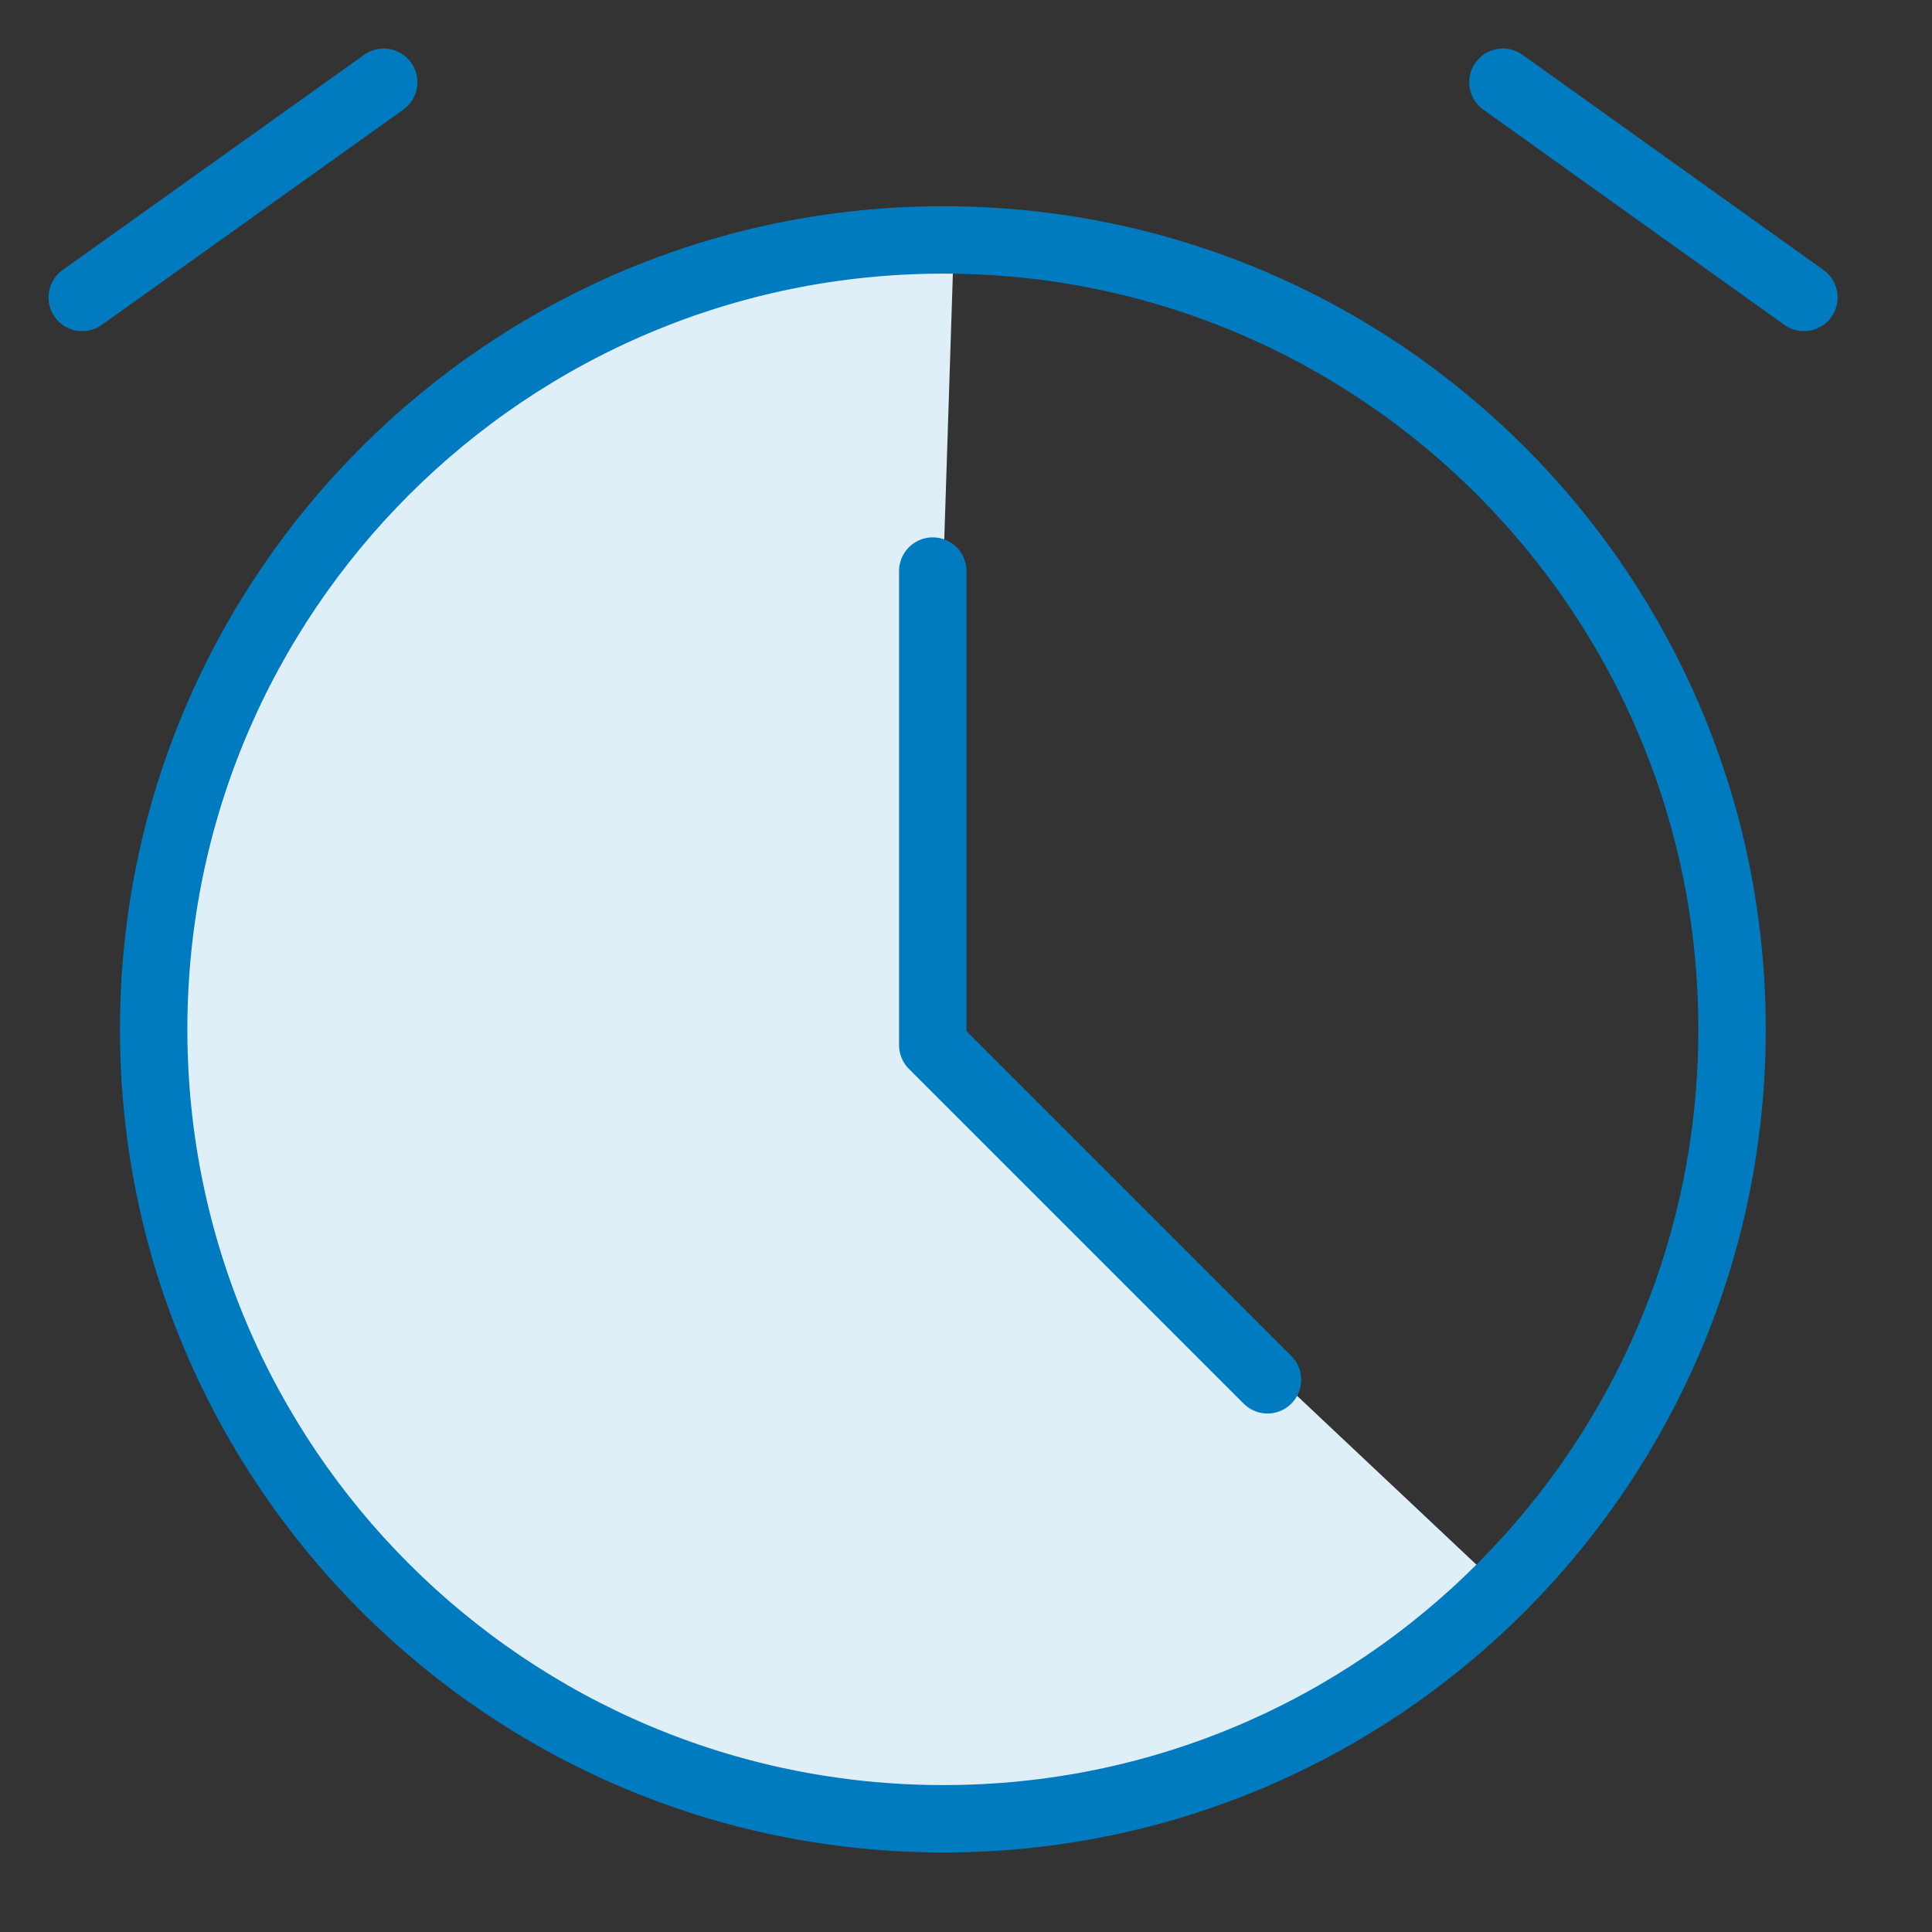 <svg width="43" height="43" viewBox="0 0 43 43" fill="none" xmlns="http://www.w3.org/2000/svg" xmlns:xlink="http://www.w3.org/1999/xlink">
	<rect x="0" y="0" width="43" height="43" fill="#333333" stroke="none"/>
	<desc>
			Created with Pixso.
	</desc>
	<defs>
		<clipPath id="clip13_8">
			<rect id="work-hours-icon" width="43" height="43" fill="white" fill-opacity="0"/>
		</clipPath>
	</defs>
	<g clip-path="url(#clip13_8)">
		<mask id="mask13_11" mask-type="alpha" maskUnits="userSpaceOnUse" x="0" y="0" width="43" height="43">
			<rect id="work-hours" width="43" height="43" fill="#000000" fill-opacity="1"/>
		</mask>
		<g mask="url(#mask13_11)">
			<path id="Эллипс 1" d="M33.27 35.21C30.51 38.14 26.96 39.9 23.26 40.46C19.27 41.06 15.39 40.25 12.13 38.41C8.62 36.43 6.08 33.41 4.64 29.95C3.1 26.23 2.96 22.27 3.97 18.67C5.06 14.78 7.38 11.58 10.4 9.37C13.65 6.99 17.46 5.9 21.21 6.02L20.65 23.33L33.27 35.21Z" fill="#DFEFF7" fill-opacity="1" fill-rule="evenodd"/>
			<path id="path" d="M21 40.48C30.7 40.48 38.55 32.61 38.55 22.91C38.55 13.21 30.7 5.34 21 5.34C11.29 5.34 3.42 13.21 3.42 22.91C3.42 32.61 11.29 40.48 21 40.48Z" fill="#000000" fill-opacity="0" fill-rule="nonzero"/>
			<path id="path" d="M38.55 22.91C38.55 13.21 30.7 5.34 21 5.34C11.29 5.34 3.42 13.21 3.42 22.91C3.42 32.61 11.29 40.48 21 40.48C30.7 40.48 38.55 32.61 38.55 22.91Z" fill="#000000" fill-opacity="0" fill-rule="nonzero"/>
			<path id="path" d="M21 5.34C11.29 5.34 3.42 13.21 3.42 22.91C3.42 32.61 11.29 40.48 21 40.48C30.7 40.48 38.55 32.61 38.55 22.91C38.55 13.21 30.7 5.34 21 5.34Z" stroke="#007BBF" stroke-opacity="1" stroke-width="1.5" stroke-linejoin="round"/>
			<path id="path" d="M20.04 12.73C20.04 12.31 20.34 11.96 20.76 11.96C21.17 11.96 21.51 12.29 21.51 12.71L20.04 12.73ZM28.71 30.18C29.01 30.47 29.04 30.94 28.74 31.24C28.45 31.53 27.98 31.53 27.67 31.24L28.71 30.18Z" fill="#000000" fill-opacity="0" fill-rule="nonzero"/>
			<path id="path" d="M20.03 12.73L20.01 12.71C20.01 12.29 20.34 11.96 20.76 11.96C21.17 11.96 21.51 12.29 21.51 12.71L21.49 12.73L20.03 12.73ZM28.71 30.17L28.74 30.17C29.03 30.47 29.03 30.94 28.74 31.24C28.44 31.53 27.97 31.53 27.67 31.24L27.67 31.21L28.71 30.17Z" fill="#000000" fill-opacity="0" fill-rule="nonzero"/>
			<path id="path" d="M20.76 12.71L20.76 23.26L28.21 30.71" stroke="#007BBF" stroke-opacity="1" stroke-width="1.5" stroke-linejoin="round" stroke-linecap="round"/>
			<path id="path" d="M2.27 7.2C1.93 7.44 1.45 7.4 1.21 7.06C0.96 6.71 1.05 6.25 1.39 6.01L2.27 7.2ZM8.1 1.25C8.44 1 8.9 1.04 9.15 1.39C9.39 1.73 9.31 2.19 8.96 2.44L8.1 1.25Z" fill="#000000" fill-opacity="0" fill-rule="nonzero"/>
			<path id="path" d="M2.27 7.2L2.26 7.23C1.92 7.47 1.46 7.39 1.21 7.05C0.97 6.71 1.05 6.25 1.39 6L1.42 6.01L2.27 7.2ZM8.09 1.24L8.1 1.21C8.44 0.97 8.9 1.05 9.15 1.39C9.39 1.73 9.31 2.19 8.97 2.44L8.94 2.43L8.09 1.24Z" fill="#000000" fill-opacity="0" fill-rule="nonzero"/>
			<path id="path" d="M1.83 6.62L8.54 1.83" stroke="#007BBF" stroke-opacity="1" stroke-width="1.5" stroke-linejoin="round" stroke-linecap="round"/>
			<path id="path" d="M33.04 2.42C32.7 2.17 32.6 1.73 32.84 1.39C33.09 1.04 33.55 0.97 33.88 1.22L33.04 2.42ZM40.57 6.01C40.9 6.25 41.02 6.71 40.77 7.06C40.53 7.4 40.07 7.47 39.73 7.23L40.57 6.01Z" fill="#000000" fill-opacity="0" fill-rule="nonzero"/>
			<path id="path" d="M33.04 2.43L33.01 2.44C32.67 2.19 32.59 1.73 32.83 1.39C33.08 1.05 33.54 0.97 33.88 1.21L33.89 1.24L33.04 2.43ZM40.56 6.01L40.59 6C40.93 6.25 41.01 6.71 40.77 7.05C40.52 7.39 40.06 7.47 39.72 7.23L39.71 7.2L40.56 6.01Z" fill="#000000" fill-opacity="0" fill-rule="nonzero"/>
			<path id="path" d="M33.45 1.83L40.15 6.62" stroke="#007BBF" stroke-opacity="1" stroke-width="1.5" stroke-linejoin="round" stroke-linecap="round"/>
		</g>
	</g>
</svg>
